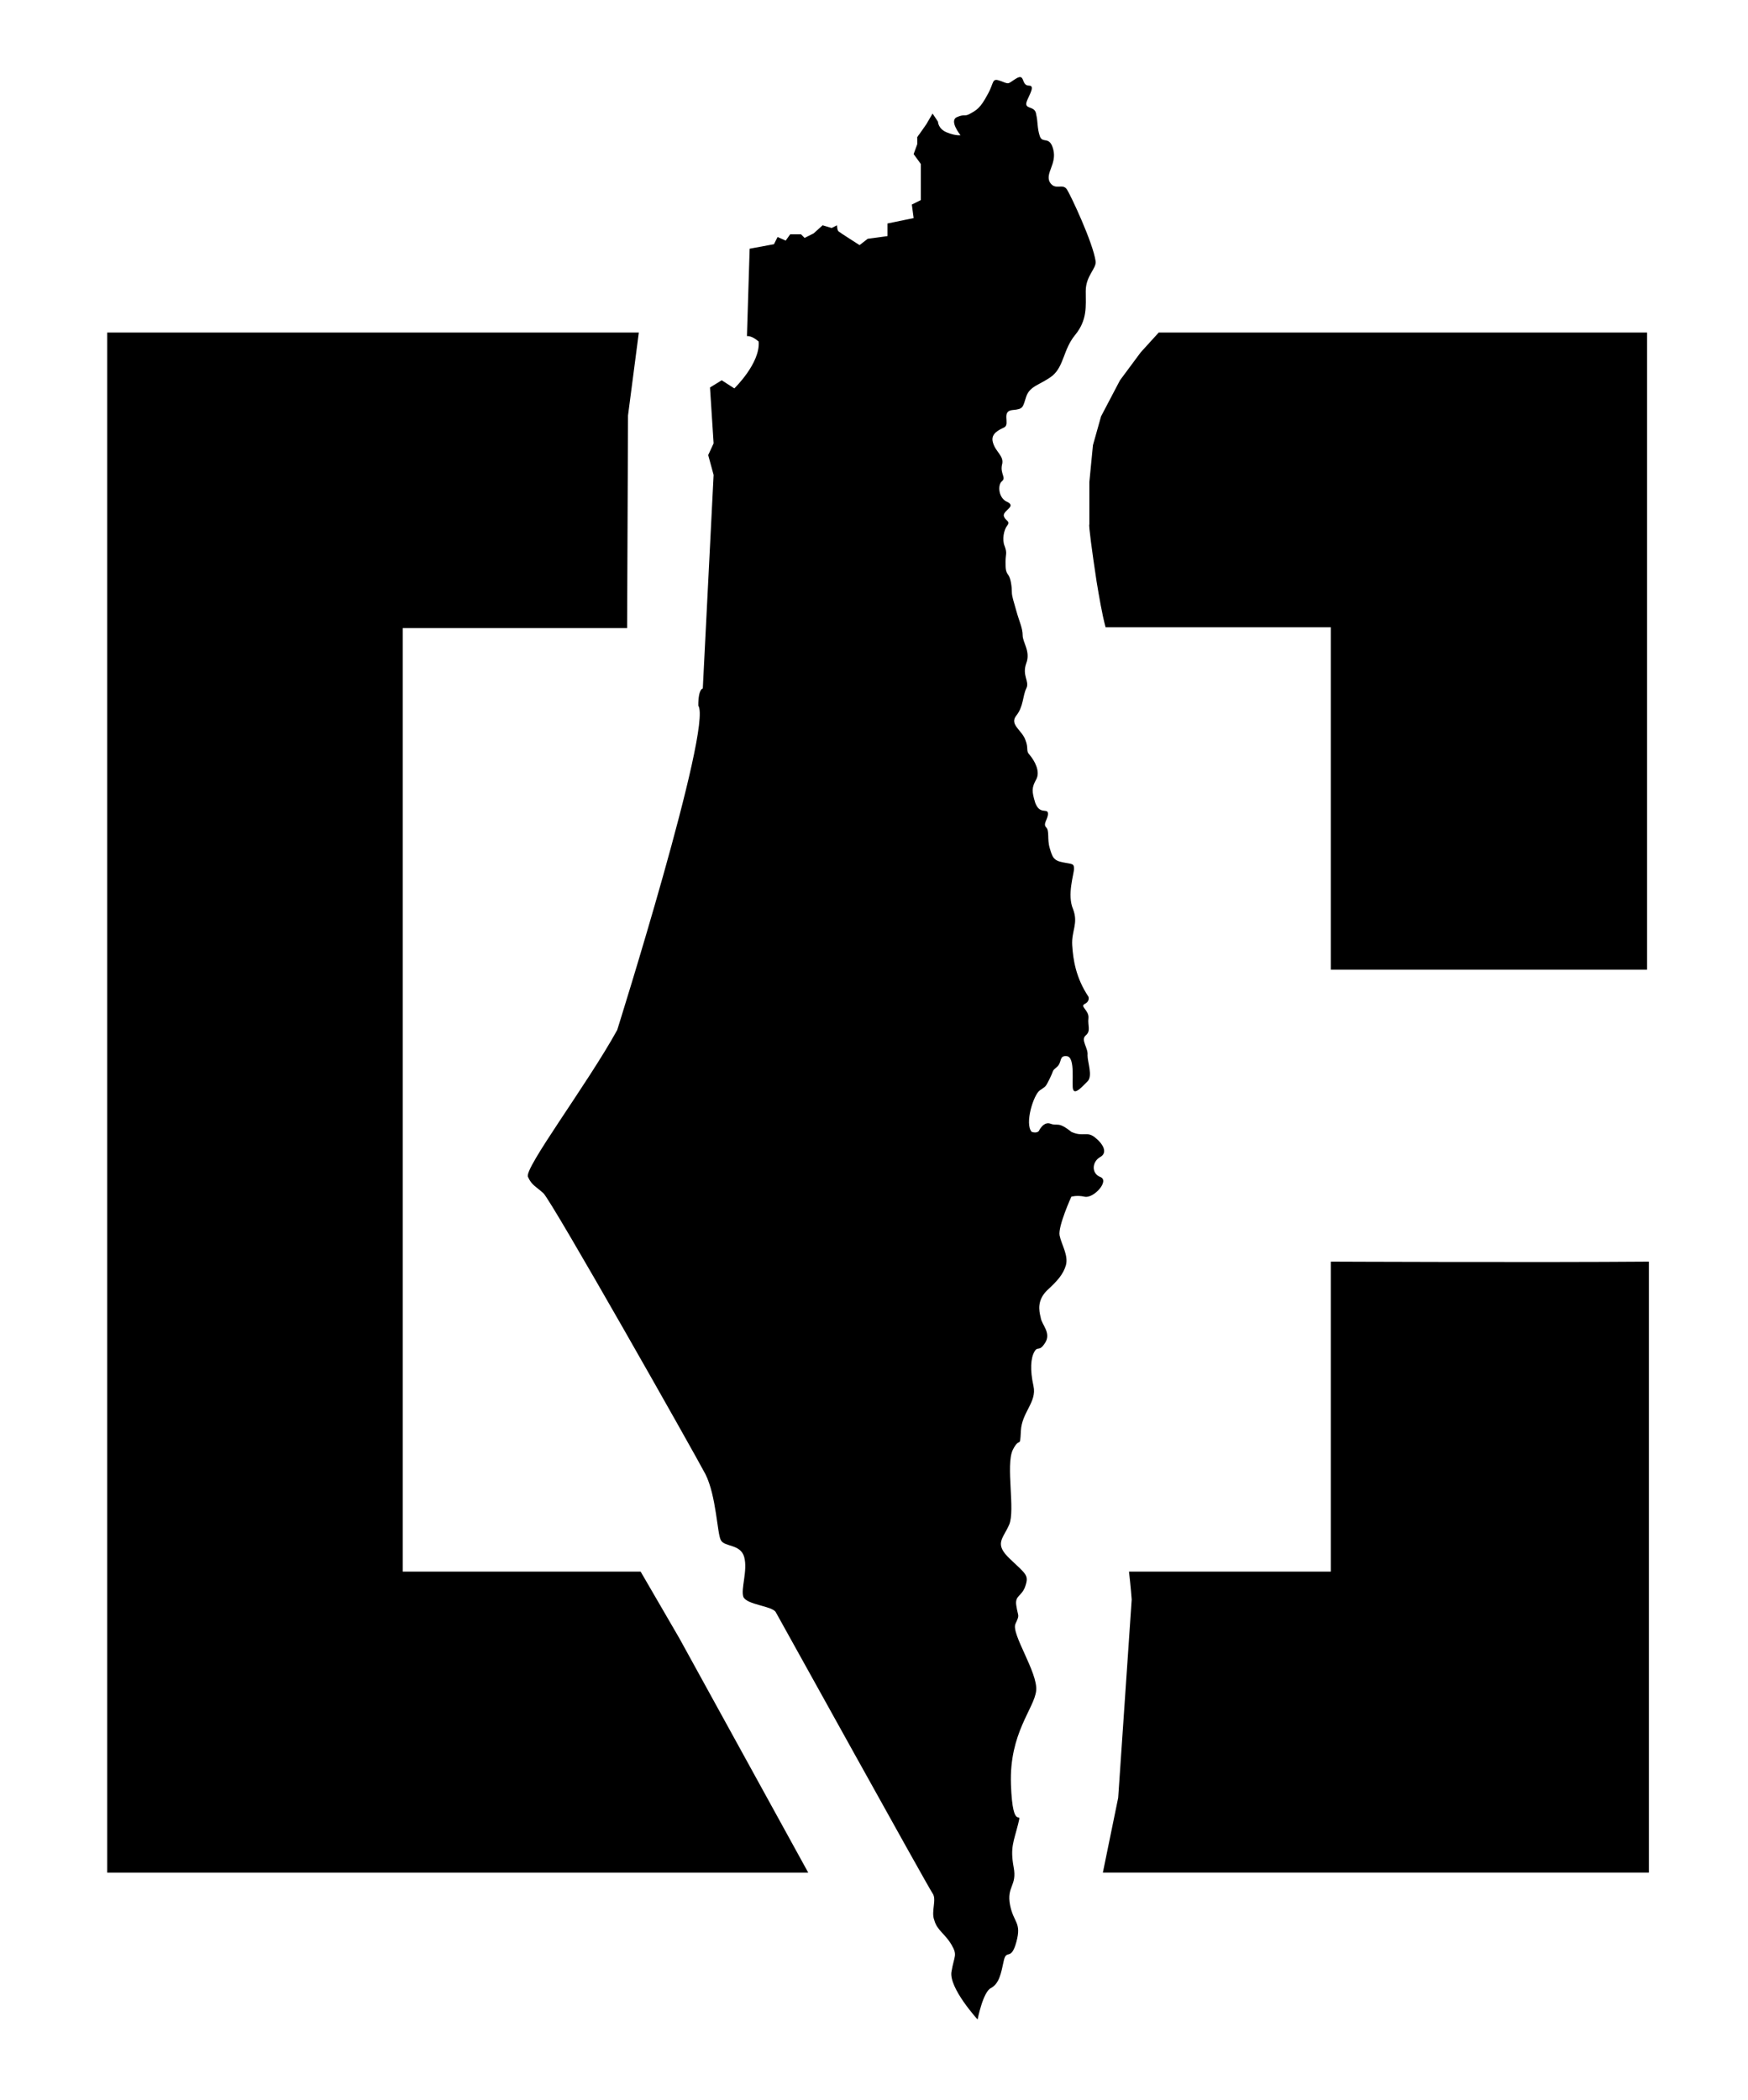 <?xml version="1.0" encoding="UTF-8"?>
<svg id="Layer_1" xmlns="http://www.w3.org/2000/svg" version="1.1" viewBox="0 0 194 233">
  <!-- Generator: Adobe Illustrator 29.1.0, SVG Export Plug-In . SVG Version: 2.1.0 Build 142)  -->
  <g>
    <g>
      <path d="M214.6,153.5h5.1l8.9,12.6v-12.6h5v19.9h-5.3l-8.6-12.2v12.2h-5.1v-19.9Z"/>
      <path d="M266.6,153.5h16.4v3h-11.4v5.6h8.8v3h-8.8v5.2h11.4v3.1h-16.4v-19.9Z"/>
      <path d="M323.2,163.2l-8-9.7h5.6l5.2,6.2,5.2-6.2h5.6l-7.9,9.7,8.4,10.2h-5.6l-5.6-6.8-5.6,6.8h-5.6l8.3-10.2Z"/>
      <path d="M369.5,172v-18.5h5.1v17h8.9v-17h5v18.5l-2.5,1.5h-14l-2.5-1.5Z"/>
      <path d="M421.3,171.9v-4.3h5.1v2.7h8.9v-5.3h-11.4c0-.1-2.5-1.6-2.5-1.6v-8.4l2.5-1.5h13.9l2.5,1.5v4.2h-5v-2.7h-8.9v5.3h11.4c0,.1,2.5,1.6,2.5,1.6v8.4l-2.5,1.5h-13.9l-2.6-1.4Z"/>
    </g>
    <g>
      <path d="M214.6,129.7v-16.8l2.5-1.5h13.9l2.5,1.5v5.2h-5v-3.7h-8.9v13.8h8.9v-3h5v4.5l-2.5,1.5h-13.9l-2.5-1.5Z"/>
      <path d="M266.5,111.4h5.1v8.5h8.7v-8.5h5v19.9h-5v-8.4h-8.7v8.4h-5.1v-19.9Z"/>
      <path d="M317.6,131.3v-19.9h16.4l2.5,1.6v8.5l-2.4,1.4,2.4,8.4h-5.1l-2.4-8.3h-6.5v8.3h-4.9ZM331.5,119.9v-5.4h-8.9v5.4h8.9Z"/>
      <path d="M370.1,111.3h5.1v19.9h-5.1v-19.9Z"/>
      <path d="M408.7,129.7v-4.3h5.1v2.7h8.9v-5.4h-11.4c0-.1-2.5-1.6-2.5-1.6v-8.3l2.5-1.5h13.9l2.5,1.5v4.2h-5v-2.7h-8.9v5.3h11.4c0,.1,2.5,1.6,2.5,1.6v8.4l-2.5,1.5h-13.9l-2.6-1.4Z"/>
      <path d="M466.4,114.4h-7.1v-3h19.2v3h-7.1v16.9h-5.1v-16.9h0Z"/>
      <path d="M511.4,111.3h5.1v19.9h-5.1v-19.9Z"/>
      <path d="M557.4,111.4h5.2l8.6,19.9h-5.2l-1.7-3.9h-8.6l-1.7,3.9h-5.2l8.6-19.9ZM563,124.4l-3-6.9-3,6.9h6Z"/>
      <path d="M602.8,111.4h5.1l8.9,12.6v-12.6h5v19.9h-5.3l-8.6-12.2v12.2h-5.1v-19.9h0Z"/>
    </g>
    <g>
      <path d="M215.9,69.2h5.1v19.9h-5.1v-19.9Z"/>
      <path d="M254.5,87.6v-4.3h5.1v2.7h8.9v-5.4h-11.4c0-.1-2.5-1.6-2.5-1.6v-8.3l2.5-1.5h13.9l2.5,1.5v4.2h-5v-2.7h-8.9v5.3h11.4c0,.1,2.5,1.6,2.5,1.6v8.4l-2.5,1.5h-14l-2.5-1.4Z"/>
      <path d="M305.7,89.1v-19.9h16.4l2.5,1.6v8.5l-2.4,1.4,2.4,8.4h-5.1l-2.4-8.3h-6.5v8.3h-4.9ZM319.7,77.8v-5.4h-8.9v5.4h8.9Z"/>
      <path d="M365,69.2h5.2l8.6,19.9h-5.2l-1.7-3.9h-8.6l-1.7,3.9h-5.2l8.6-19.9ZM370.6,82.2l-3-6.9-3,6.9h6Z"/>
      <path d="M411,69.2h16.4v3h-11.4v5.6h8.8v3h-8.8v5.2h11.4v3.1h-16.4v-19.9Z"/>
      <path d="M460.4,69.2h5.1v16.9h11.4v3h-16.4v-19.9h0Z"/>
    </g>
  </g>
  <g>
    <polygon points="71.1 174.4 44.7 174.4 44.7 69.7 69.6 69.7 69.7 46.1 70.9 36.9 11.9 36.9 11.9 207.8 89.7 207.8 75.4 181.8 71.1 174.4"/>
    <path d="M124.1,199.5l-1.7,8.3h60.6v-67.8c-12.4.1-35.3,0-35.3,0v34.4h-22.4c.2,1.7.3,3.1.3,3.1l-1.5,22Z"/>
    <path d="M182.8,107.7V36.9h-54.2l-2,2.2-2.3,3.1-2.1,4-.9,3.2-.4,4.1v4.7c-.1,0,.3,3,.8,6.3.3,1.8.6,3.6,1,5.1h25v38h35.1Z"/>
  </g>
  <path d="M102.8,13.8l.7-1.2.6.9s0,.8,1,1.2,1.5.3,1.5.3c0,0-1.3-1.6-.4-2,.9-.4.8,0,1.5-.4s1.1-.6,1.9-2.1c.8-1.4.4-1.9,1.5-1.5,1,.4.7.3,1.7-.3s.5.8,1.4.8-.4,1.6-.3,2.1c.1.5,1,.2,1.1,1.1.2.8.1,1.5.4,2.4.3.9,1.1-.1,1.5,1.5s-.9,2.6-.4,3.6c.6,1,1.4.1,1.9.8.4.6,2.9,5.9,3.2,8,.1.8-1.1,1.6-1.1,3.3s.2,3.2-1.2,4.9c-1.3,1.6-1.2,3.4-2.5,4.5-1.3,1-2.5,1.1-2.9,2.3s-.3,1.4-1.5,1.5c-1.3.1-.3,1.5-.9,1.9-.6.3-1.6.7-1.3,1.7.3,1.1,1.3,1.5,1,2.5-.2,1,.5,1.4,0,1.8-.5.4-.4,1.9.6,2.3,1,.5-.4.9-.4,1.5.1.6.8.6.4,1.1-.4.5-.6,1.6-.3,2.3.3.8.1.9.1,1.7s0,1.1.3,1.5.4,1.4.4,1.9.2,1,.5,2.1.7,1.9.7,2.7.9,1.8.4,3.1c-.5,1.4.4,2,0,2.8s-.3,2-1.1,3,.6,1.6,1,2.7c.4,1,0,1.2.5,1.7.5.6,1.2,1.8.7,2.7-.5.9-.5,1.3-.1,2.6.5,1.3,1.3.6,1.4,1.1.1.6-.6,1.2-.2,1.6.4.4.1,1.3.4,2.3.3,1,.4,1.4,1.5,1.6,1,.2,1.2.1,1.2.7s-.8,2.9-.1,4.5c.6,1.6-.2,2.4-.1,4,.1,1.6.4,3.6,1.8,5.7,0,0,.2.5-.4.8-.6.3.5.7.4,1.6-.1.8.3,1.4-.3,1.9s.3,1.4.2,2.2c0,.8.6,2.3,0,2.9s-1.4,1.5-1.6.9c-.2-.5.3-3.6-.7-3.7-.9-.1-.5.7-1.1,1.2s-.3.3-.8,1.3-.4.8-1.1,1.3c-.7.5-1.7,3.7-.9,4.6.6.2.8-.1.8-.1,0,0,.5-1.1,1.3-.8.8.3.8-.3,2.3.9,1.3.6,1.7-.1,2.6.6s1.5,1.7.6,2.2-1,1.8,0,2.2c1.1.4-.7,2.4-1.7,2.2-.9-.2-1.5,0-1.5,0,0,0-1.5,3.3-1.3,4.3s1,2.2.7,3.3c-.3,1-.9,1.7-2.1,2.8-1.1,1.1-.9,2.2-.7,3,.1.8,1.2,1.7.5,2.8-.7,1.1-.8.3-1.2,1s-.5,2-.1,3.8-1.3,2.9-1.4,5c-.1,2.1-.1.5-.9,2.1-.8,1.7.3,6.7-.4,8.3-.7,1.6-1.7,2.1.1,3.8,1.8,1.7,2.1,1.8,1.7,3-.4,1.2-1.2,1-1,2.2.2,1.3.4.9-.1,2s2.5,5.4,2.3,7.4-3,4.7-2.8,10.4c.2,5.7,1.3,2.5.8,4.4-.5,2-.9,2.6-.5,4.8.4,2.1-.8,2.1-.4,4.2.4,2,1.3,1.9.7,4.1s-1.1.7-1.4,2.1c-.3,1.4-.5,2.5-1.4,3-.9.4-1.5,3.5-1.5,3.5,0,0-3.2-3.5-2.9-5.3s.7-1.8,0-3-1.6-1.6-1.9-2.7c-.4-1,.3-2.3-.2-3s-17-30.5-17.4-31.2-3.2-.8-3.6-1.7c-.3-.9.5-2.9.1-4.4s-2.2-1.1-2.6-1.9c-.4-.7-.5-4.9-1.7-7.3-1.2-2.3-17.1-30.4-18-31.2-.9-.8-1.3-.9-1.7-1.8-.5-.9,6.6-10.3,9.9-16.3,0,0,10.6-33.7,9-36,0-1.9.5-1.9.5-1.9l1.2-23.7-.6-2.2.6-1.3-.4-6.2,1.3-.8,1.4.9s2.9-2.8,2.7-5.2c-.8-.7-1.3-.6-1.3-.6l.3-9.7,2.7-.5.4-.8.9.4.5-.7h1.2l.4.4,1-.5,1-.9,1,.3.6-.3s0,.6.2.7c.1.1,2.3,1.5,2.3,1.5l.9-.7,2.2-.3v-1.4l2.9-.6-.2-1.5,1-.5v-4l-.8-1.1.4-1.1v-.7c-.1,0,.3-.5.3-.5l.7-1"/>
</svg>